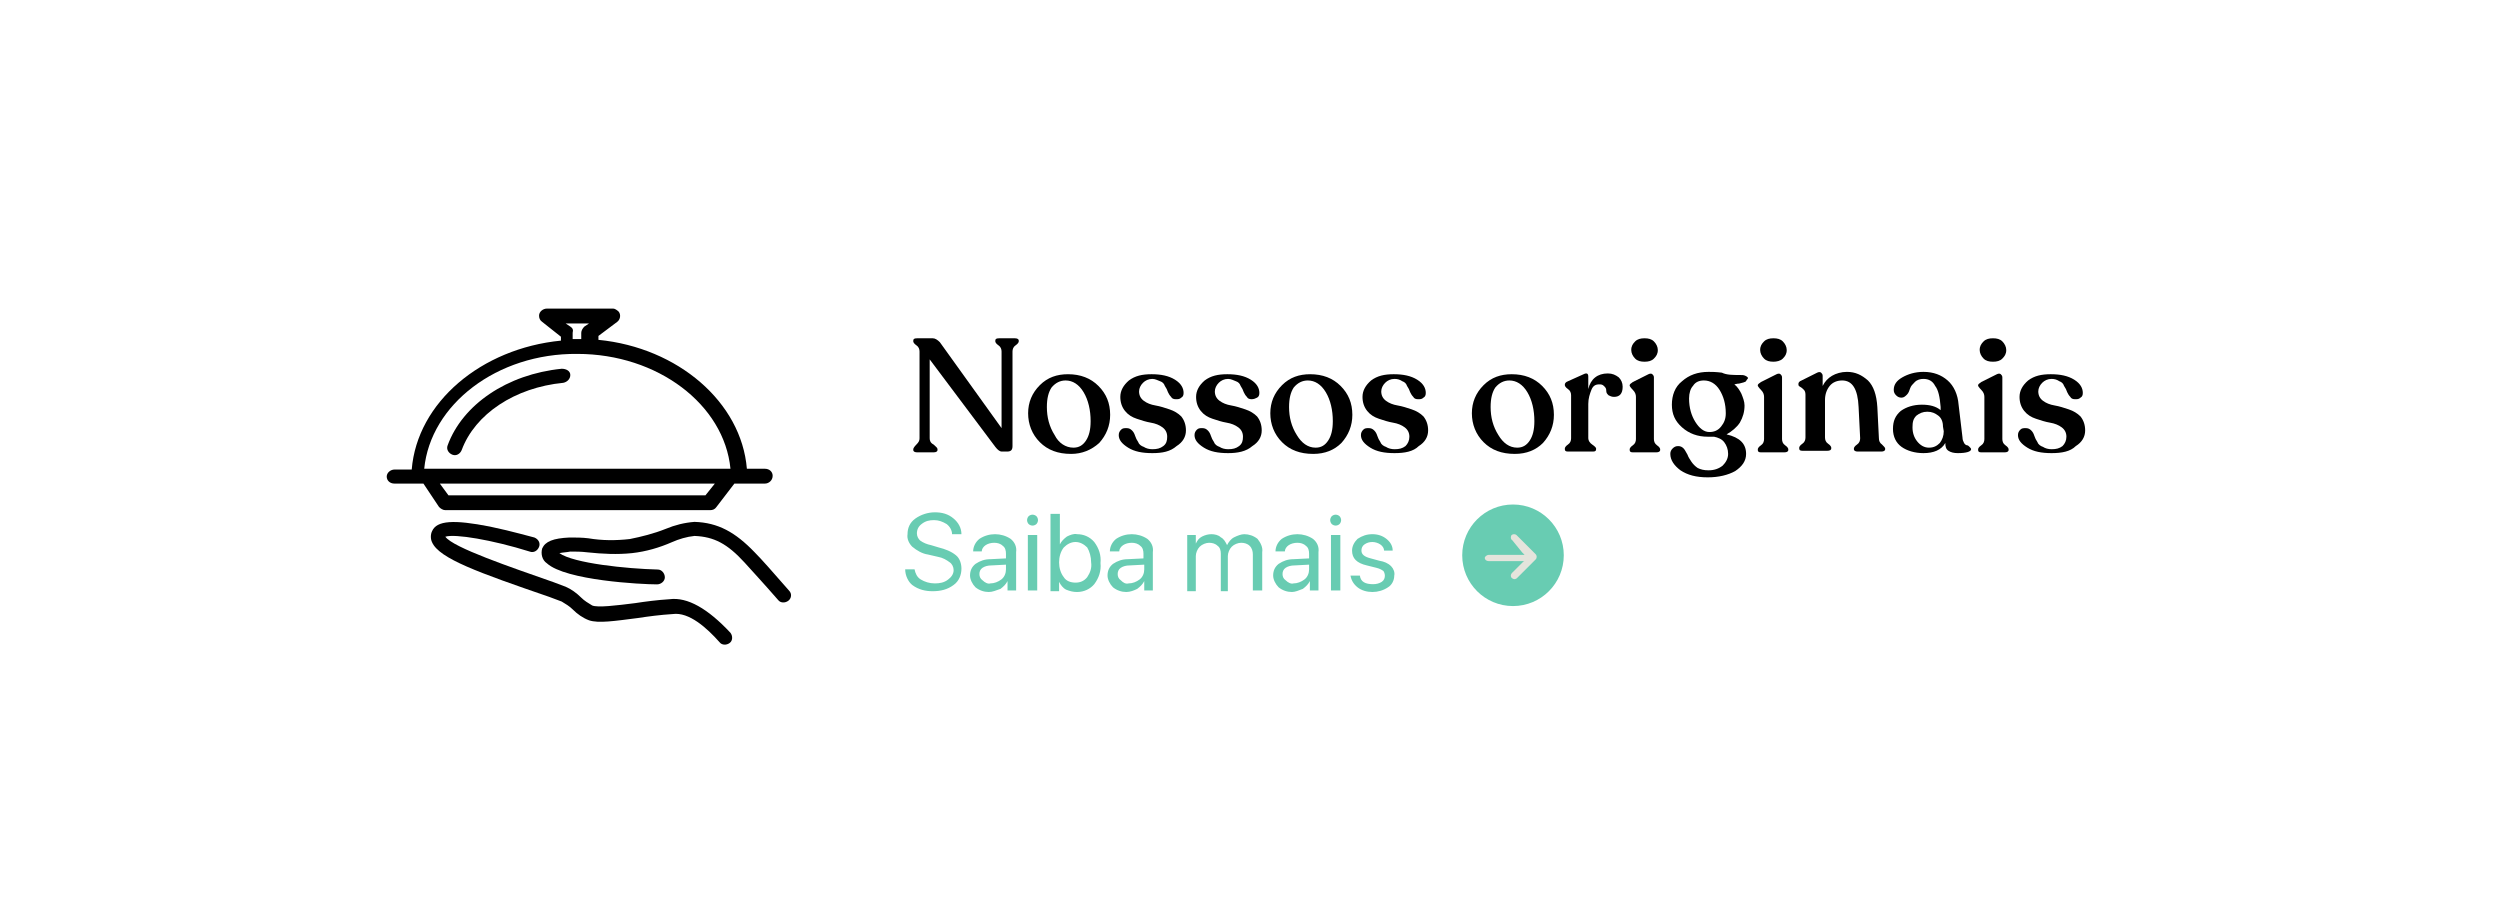 <?xml version="1.0" encoding="utf-8"?>
<!-- Generator: Adobe Illustrator 27.8.1, SVG Export Plug-In . SVG Version: 6.00 Build 0)  -->
<svg version="1.1" id="Camada_1" xmlns="http://www.w3.org/2000/svg" xmlns:xlink="http://www.w3.org/1999/xlink" x="0px" y="0px"
	 viewBox="0 0 320 115" style="enable-background:new 0 0 320 115;" xml:space="preserve">
<style type="text/css">
	.st0{fill:#68CCB2;}
	.st1{fill:#E4E4DC;}
</style>
<g id="Grupo_17938" transform="translate(-275.736 -869.424)">
	<path id="Caminho_24373" class="st0" d="M391.6,942.3h1.2c0.1,0.5,0.3,1,0.8,1.3c0.5,0.3,1.1,0.5,1.8,0.5c0.6,0,1.2-0.1,1.7-0.5
		c0.4-0.3,0.7-0.7,0.7-1.2c0-0.4-0.2-0.8-0.5-1c-0.4-0.3-0.9-0.6-1.5-0.7l-1.3-0.3c-0.7-0.1-1.4-0.5-2-1c-0.4-0.4-0.7-1-0.6-1.6
		c0-0.8,0.3-1.5,1-2c0.7-0.5,1.6-0.8,2.5-0.8c0.9,0,1.7,0.2,2.4,0.8c0.6,0.5,1,1.2,1,2h-1.2c0-0.5-0.3-1-0.7-1.3
		c-0.5-0.3-1-0.5-1.6-0.5c-0.6,0-1.1,0.1-1.6,0.5c-0.4,0.3-0.6,0.7-0.6,1.2c0,0.4,0.2,0.7,0.4,0.9c0.4,0.3,0.9,0.5,1.4,0.6l1,0.3
		c0.8,0.2,1.6,0.5,2.2,1c0.5,0.4,0.7,1.1,0.7,1.7c0,0.8-0.3,1.6-1,2.1c-0.8,0.6-1.7,0.8-2.7,0.8c-0.9,0-1.8-0.2-2.6-0.8
		C392,943.9,391.6,943.1,391.6,942.3L391.6,942.3z M402.5,944.1c0.5,0,1-0.2,1.4-0.5c0.4-0.3,0.6-0.8,0.6-1.3v-0.6l-1.9,0.1
		c-0.4,0-0.8,0.1-1.1,0.3c-0.3,0.2-0.4,0.5-0.4,0.8c0,0.3,0.1,0.6,0.4,0.8C401.8,944,402.2,944.2,402.5,944.1z M402.3,945.2
		c-0.6,0-1.2-0.2-1.7-0.6c-0.4-0.4-0.7-1-0.7-1.5c0-0.6,0.2-1.1,0.7-1.5c0.6-0.4,1.2-0.6,1.9-0.6l2-0.1v-0.6c0-0.4-0.1-0.8-0.4-1
		c-0.3-0.3-0.7-0.4-1.1-0.4c-0.4,0-0.8,0.1-1.1,0.3c-0.3,0.2-0.5,0.5-0.5,0.8h-1.1c0-0.6,0.3-1.2,0.8-1.6c0.6-0.4,1.3-0.6,2-0.6
		c0.7,0,1.4,0.2,2,0.6c0.5,0.4,0.8,1,0.7,1.7v4.9h-1.1v-1.2h0c-0.2,0.4-0.5,0.7-0.9,1C403.2,945,402.8,945.2,402.3,945.2z
		 M407.3,945v-7.1h1.2v7.1H407.3z M407.9,936.7c-0.2,0-0.4-0.1-0.5-0.2c-0.1-0.1-0.2-0.3-0.2-0.5c0-0.2,0.1-0.4,0.2-0.5
		c0.1-0.1,0.3-0.2,0.5-0.2c0.2,0,0.4,0.1,0.5,0.2c0.1,0.1,0.2,0.3,0.2,0.5c0,0.2-0.1,0.4-0.2,0.5
		C408.3,936.6,408.1,936.7,407.9,936.7L407.9,936.7z M413.6,945.2c-0.5,0-0.9-0.1-1.4-0.3c-0.4-0.2-0.7-0.6-0.9-1h0v1.2h-1.1v-9.9
		h1.2v3.9h0c0.2-0.4,0.5-0.7,0.9-1c0.4-0.2,0.9-0.4,1.3-0.3c0.8,0,1.6,0.3,2.2,1c0.6,0.8,0.9,1.7,0.8,2.7c0.1,1-0.2,1.9-0.8,2.7
		C415.3,944.8,414.5,945.2,413.6,945.2L413.6,945.2z M413.4,938.8c-0.6,0-1.1,0.3-1.5,0.7c-0.4,0.5-0.6,1.2-0.6,1.9
		c0,0.7,0.2,1.4,0.6,1.9c0.3,0.5,0.9,0.7,1.5,0.7c0.6,0,1.1-0.2,1.5-0.7c0.4-0.6,0.6-1.2,0.5-1.9c0-0.7-0.2-1.4-0.5-1.9
		C414.5,939.1,414,938.8,413.4,938.8z M420.2,944.1c0.5,0,1-0.2,1.4-0.5c0.4-0.3,0.6-0.8,0.6-1.3v-0.6l-1.9,0.1
		c-0.4,0-0.8,0.1-1.1,0.3c-0.3,0.2-0.4,0.5-0.4,0.8c0,0.3,0.1,0.6,0.4,0.8C419.5,944,419.8,944.2,420.2,944.1L420.2,944.1z
		 M419.9,945.2c-0.6,0-1.2-0.2-1.7-0.6c-0.4-0.4-0.7-1-0.7-1.5c0-0.6,0.2-1.1,0.7-1.5c0.6-0.4,1.2-0.6,1.9-0.6l2-0.1v-0.6
		c0-0.4-0.1-0.8-0.4-1c-0.3-0.3-0.7-0.4-1.1-0.4c-0.4,0-0.8,0.1-1.1,0.3c-0.3,0.2-0.5,0.5-0.5,0.8h-1.2c0-0.6,0.3-1.2,0.8-1.6
		c0.6-0.4,1.3-0.6,2-0.6c0.7,0,1.4,0.2,2,0.6c0.5,0.4,0.8,1,0.7,1.7v4.9h-1.1v-1.2h0c-0.2,0.4-0.5,0.7-0.9,1
		C420.9,945,420.4,945.2,419.9,945.2z M427.7,945v-7.1h1.1v1.1h0c0.2-0.4,0.4-0.7,0.8-0.9c0.4-0.2,0.8-0.3,1.2-0.3
		c0.4,0,0.9,0.1,1.2,0.4c0.4,0.2,0.6,0.6,0.8,1h0c0.2-0.4,0.5-0.8,0.9-1c0.4-0.2,0.9-0.4,1.3-0.4c0.6,0,1.2,0.2,1.7,0.6
		c0.4,0.5,0.7,1.1,0.6,1.7v4.9h-1.2v-4.6c0-0.4-0.1-0.8-0.4-1.1c-0.3-0.3-0.7-0.4-1.1-0.4c-0.4,0-0.9,0.2-1.2,0.5
		c-0.3,0.3-0.5,0.8-0.5,1.2v4.5H432v-4.8c0-0.4-0.1-0.8-0.4-1c-0.3-0.3-0.7-0.4-1.1-0.4c-0.4,0-0.9,0.2-1.2,0.5
		c-0.3,0.3-0.5,0.8-0.5,1.2v4.5H427.7z M441.3,944.1c0.5,0,1-0.2,1.4-0.5c0.4-0.3,0.6-0.8,0.6-1.3v-0.6l-1.9,0.1
		c-0.4,0-0.8,0.1-1.1,0.3c-0.3,0.2-0.4,0.5-0.4,0.8c0,0.3,0.1,0.6,0.4,0.8C440.6,944,441,944.2,441.3,944.1z M441.1,945.2
		c-0.6,0-1.2-0.2-1.7-0.6c-0.4-0.4-0.7-1-0.7-1.5c0-0.6,0.2-1.1,0.7-1.5c0.6-0.4,1.2-0.6,1.9-0.6l2-0.1v-0.6c0-0.4-0.1-0.8-0.4-1
		c-0.3-0.3-0.7-0.4-1.1-0.4c-0.4,0-0.8,0.1-1.1,0.3c-0.3,0.2-0.5,0.5-0.5,0.8H439c0-0.6,0.3-1.2,0.8-1.6c0.6-0.4,1.3-0.6,2-0.6
		c0.7,0,1.4,0.2,2,0.6c0.5,0.4,0.8,1,0.7,1.7v4.9h-1.1v-1.2h0c-0.2,0.4-0.5,0.7-0.9,1C442,945,441.5,945.2,441.1,945.2z M446.1,945
		v-7.1h1.2v7.1H446.1z M446.7,936.7c-0.2,0-0.4-0.1-0.5-0.2c-0.1-0.1-0.2-0.3-0.2-0.5c0-0.2,0.1-0.4,0.2-0.5
		c0.1-0.1,0.3-0.2,0.5-0.2c0.2,0,0.4,0.1,0.5,0.2c0.1,0.1,0.2,0.3,0.2,0.5c0,0.2-0.1,0.4-0.2,0.5
		C447.1,936.6,446.9,936.7,446.7,936.7z M448.8,939.9c0-0.6,0.3-1.1,0.7-1.5c0.6-0.4,1.2-0.6,1.9-0.6c0.7,0,1.3,0.2,1.8,0.6
		c0.5,0.4,0.8,0.9,0.8,1.5h-1.1c0-0.3-0.2-0.6-0.5-0.8c-0.3-0.2-0.7-0.3-1-0.3c-0.4,0-0.7,0.1-1,0.3c-0.3,0.2-0.4,0.5-0.4,0.8
		c0,0.5,0.4,0.8,1.2,1l1.1,0.3c0.6,0.1,1.1,0.3,1.5,0.7c0.3,0.3,0.5,0.8,0.4,1.2c0,0.6-0.3,1.2-0.8,1.5c-0.6,0.4-1.3,0.6-2,0.6
		c-0.7,0-1.4-0.2-1.9-0.6c-0.5-0.4-0.8-0.9-0.9-1.5h1.2c0.1,0.8,0.7,1.1,1.7,1.1c0.4,0,0.8-0.1,1.1-0.3c0.3-0.2,0.4-0.5,0.4-0.8
		c0-0.2-0.1-0.5-0.2-0.6c-0.3-0.2-0.5-0.3-0.9-0.4l-1.2-0.3C449.4,941.5,448.8,940.9,448.8,939.9L448.8,939.9z"/>
	<g id="Grupo_17937">
		<circle id="Elipse_1156" class="st0" cx="469.4" cy="940.5" r="6.5"/>
		<g id="arrow" transform="translate(457.585 943.647) rotate(180)">
			<g id="Grupo_4217">
				<path id="Caminho_14838" class="st1" d="M-8.7,2.4C-8.7,2.4-8.7,2.4-8.7,2.4l-4.7,0l0.1,0c0.1,0,0.2-0.1,0.3-0.2l1.3-1.3
					c0.2-0.2,0.2-0.4,0.1-0.6c-0.2-0.2-0.4-0.3-0.7-0.1c0,0,0,0,0,0l-2.4,2.4c-0.2,0.2-0.2,0.5,0,0.7l0,0l2.4,2.4
					c0.2,0.2,0.5,0.2,0.7,0c0,0,0,0,0,0c0.1-0.2,0.1-0.5-0.1-0.6L-13,3.5c-0.1-0.1-0.1-0.1-0.2-0.2l-0.1-0.1h4.6
					c0.2,0,0.5-0.2,0.5-0.4C-8.2,2.6-8.4,2.4-8.7,2.4C-8.7,2.4-8.7,2.4-8.7,2.4z"/>
			</g>
		</g>
	</g>
</g>
<g>
	<path d="M129.9,43.3c0.3,0,0.5,0.1,0.5,0.3v0.1c0,0.1-0.1,0.3-0.4,0.5s-0.4,0.5-0.4,0.8v12.1c0,0.5-0.2,0.7-0.7,0.7h-0.7
		c-0.2,0-0.5-0.2-0.8-0.6L119,46v10.1c0,0.3,0.1,0.6,0.5,0.8c0.3,0.3,0.5,0.4,0.5,0.6v0.1c0,0.2-0.2,0.3-0.5,0.3h-2.1
		c-0.3,0-0.5-0.1-0.5-0.3v-0.1c0-0.1,0.1-0.3,0.4-0.6s0.4-0.5,0.4-0.8V45c0-0.3-0.1-0.6-0.4-0.8s-0.4-0.4-0.4-0.5v-0.1
		c0-0.2,0.1-0.3,0.5-0.3h2c0.3,0,0.6,0.2,0.9,0.5l7.9,11V45c0-0.3-0.1-0.6-0.4-0.8s-0.4-0.4-0.4-0.5v-0.1c0-0.2,0.1-0.3,0.5-0.3
		H129.9z"/>
	<path d="M137.1,58.1c-1.7,0-3-0.5-4-1.5c-1-1-1.5-2.3-1.5-3.7c0-1.4,0.5-2.6,1.5-3.6c1-1,2.2-1.4,3.6-1.4c1.6,0,2.9,0.5,3.9,1.5
		s1.5,2.2,1.5,3.7c0,1.4-0.5,2.6-1.4,3.6C139.7,57.6,138.5,58.1,137.1,58.1z M137.4,57.3c0.7,0,1.2-0.3,1.6-0.9
		c0.4-0.6,0.6-1.4,0.6-2.5c0-1.4-0.3-2.7-0.9-3.7s-1.4-1.5-2.3-1.5c-0.7,0-1.3,0.3-1.8,0.9c-0.4,0.6-0.6,1.4-0.6,2.5
		c0,1.3,0.3,2.5,1,3.6C135.5,56.7,136.4,57.3,137.4,57.3z"/>
	<path d="M147.5,58c-1.3,0-2.3-0.2-3.1-0.7c-0.8-0.5-1.2-1-1.2-1.6c0-0.3,0.1-0.5,0.3-0.7c0.2-0.2,0.4-0.2,0.7-0.2
		c0.3,0,0.5,0.1,0.7,0.3c0.2,0.2,0.3,0.4,0.4,0.7c0.1,0.3,0.2,0.5,0.4,0.8c0.1,0.3,0.4,0.5,0.7,0.6c0.3,0.2,0.7,0.3,1.1,0.3
		c0.6,0,1-0.1,1.4-0.4s0.5-0.7,0.5-1.2s-0.2-0.9-0.6-1.2c-0.4-0.3-0.9-0.5-1.5-0.6c-0.6-0.1-1.2-0.3-1.8-0.5c-0.6-0.2-1.1-0.5-1.5-1
		c-0.4-0.5-0.6-1.1-0.6-1.8c0-0.8,0.4-1.5,1.1-2.1c0.8-0.6,1.7-0.8,2.9-0.8c1.2,0,2.2,0.2,3,0.7s1.1,1.1,1.1,1.7
		c0,0.3-0.1,0.5-0.3,0.6c-0.2,0.2-0.4,0.2-0.7,0.2c-0.3,0-0.5-0.1-0.6-0.3c-0.2-0.2-0.3-0.4-0.4-0.6c-0.1-0.3-0.2-0.5-0.4-0.8
		c-0.1-0.3-0.3-0.5-0.6-0.6s-0.6-0.3-1-0.3c-0.5,0-0.9,0.2-1.2,0.5c-0.3,0.3-0.5,0.7-0.5,1.1c0,0.5,0.2,0.9,0.6,1.2
		c0.4,0.3,0.9,0.5,1.5,0.6c0.6,0.1,1.2,0.3,1.8,0.5c0.6,0.2,1.1,0.5,1.5,0.9c0.4,0.5,0.6,1.1,0.6,1.8c0,0.8-0.4,1.5-1.2,2
		C149.8,57.8,148.8,58,147.5,58z"/>
	<path d="M157.2,58c-1.3,0-2.3-0.2-3.1-0.7c-0.8-0.5-1.2-1-1.2-1.6c0-0.3,0.1-0.5,0.3-0.7c0.2-0.2,0.4-0.2,0.7-0.2
		c0.3,0,0.5,0.1,0.7,0.3c0.2,0.2,0.3,0.4,0.4,0.7c0.1,0.3,0.2,0.5,0.4,0.8c0.1,0.3,0.4,0.5,0.7,0.6c0.3,0.2,0.7,0.3,1.1,0.3
		c0.6,0,1-0.1,1.4-0.4s0.5-0.7,0.5-1.2s-0.2-0.9-0.6-1.2c-0.4-0.3-0.9-0.5-1.5-0.6c-0.6-0.1-1.2-0.3-1.8-0.5c-0.6-0.2-1.1-0.5-1.5-1
		c-0.4-0.5-0.6-1.1-0.6-1.8c0-0.8,0.4-1.5,1.1-2.1c0.8-0.6,1.7-0.8,2.9-0.8c1.2,0,2.2,0.2,3,0.7c0.8,0.5,1.1,1.1,1.1,1.7
		c0,0.3-0.1,0.5-0.3,0.6s-0.4,0.2-0.7,0.2c-0.3,0-0.5-0.1-0.6-0.3c-0.2-0.2-0.3-0.4-0.4-0.6c-0.1-0.3-0.2-0.5-0.4-0.8
		c-0.1-0.3-0.3-0.5-0.6-0.6s-0.6-0.3-1-0.3c-0.5,0-0.9,0.2-1.2,0.5c-0.3,0.3-0.5,0.7-0.5,1.1c0,0.5,0.2,0.9,0.6,1.2
		c0.4,0.3,0.9,0.5,1.5,0.6c0.6,0.1,1.2,0.3,1.8,0.5c0.6,0.2,1.1,0.5,1.5,0.9c0.4,0.5,0.6,1.1,0.6,1.8c0,0.8-0.4,1.5-1.2,2
		C159.5,57.8,158.4,58,157.2,58z"/>
	<path d="M168.1,58.1c-1.7,0-3-0.5-4-1.5c-1-1-1.5-2.3-1.5-3.7c0-1.4,0.5-2.6,1.5-3.6c1-1,2.2-1.4,3.6-1.4c1.6,0,2.9,0.5,3.9,1.5
		s1.5,2.2,1.5,3.7c0,1.4-0.5,2.6-1.4,3.6C170.8,57.6,169.6,58.1,168.1,58.1z M168.4,57.3c0.7,0,1.2-0.3,1.6-0.9
		c0.4-0.6,0.6-1.4,0.6-2.5c0-1.4-0.3-2.7-0.9-3.7s-1.4-1.5-2.3-1.5c-0.7,0-1.3,0.3-1.8,0.9c-0.4,0.6-0.6,1.4-0.6,2.5
		c0,1.3,0.3,2.5,1,3.6C166.6,56.7,167.4,57.3,168.4,57.3z"/>
	<path d="M178.5,58c-1.3,0-2.3-0.2-3.1-0.7c-0.8-0.5-1.2-1-1.2-1.6c0-0.3,0.1-0.5,0.3-0.7s0.4-0.2,0.7-0.2c0.3,0,0.5,0.1,0.7,0.3
		c0.2,0.2,0.3,0.4,0.4,0.7c0.1,0.3,0.2,0.5,0.4,0.8c0.1,0.3,0.4,0.5,0.7,0.6c0.3,0.2,0.7,0.3,1.1,0.3c0.6,0,1-0.1,1.4-0.4
		c0.3-0.3,0.5-0.7,0.5-1.2s-0.2-0.9-0.6-1.2s-0.9-0.5-1.5-0.6c-0.6-0.1-1.2-0.3-1.8-0.5s-1.1-0.5-1.5-1c-0.4-0.5-0.6-1.1-0.6-1.8
		c0-0.8,0.4-1.5,1.1-2.1c0.8-0.6,1.7-0.8,2.9-0.8c1.2,0,2.2,0.2,3,0.7c0.8,0.5,1.1,1.1,1.1,1.7c0,0.3-0.1,0.5-0.3,0.6
		c-0.2,0.2-0.4,0.2-0.7,0.2c-0.3,0-0.5-0.1-0.6-0.3c-0.2-0.2-0.3-0.4-0.4-0.6c-0.1-0.3-0.2-0.5-0.4-0.8c-0.1-0.3-0.3-0.5-0.6-0.6
		c-0.3-0.2-0.6-0.3-1-0.3c-0.5,0-0.9,0.2-1.2,0.5c-0.3,0.3-0.5,0.7-0.5,1.1c0,0.5,0.2,0.9,0.6,1.2c0.4,0.3,0.9,0.5,1.5,0.6
		c0.6,0.1,1.2,0.3,1.8,0.5s1.1,0.5,1.5,0.9c0.4,0.5,0.6,1.1,0.6,1.8c0,0.8-0.4,1.5-1.2,2C180.9,57.8,179.8,58,178.5,58z"/>
	<path d="M193.9,58.1c-1.7,0-3-0.5-4-1.5c-1-1-1.5-2.3-1.5-3.7c0-1.4,0.5-2.6,1.5-3.6c1-1,2.2-1.4,3.6-1.4c1.6,0,2.9,0.5,3.9,1.5
		c1,1,1.5,2.2,1.5,3.7c0,1.4-0.5,2.6-1.4,3.6C196.6,57.6,195.4,58.1,193.9,58.1z M194.2,57.3c0.7,0,1.2-0.3,1.6-0.9
		c0.4-0.6,0.6-1.4,0.6-2.5c0-1.4-0.3-2.7-0.9-3.7c-0.6-1-1.4-1.5-2.3-1.5c-0.7,0-1.3,0.3-1.8,0.9c-0.4,0.6-0.6,1.4-0.6,2.5
		c0,1.3,0.3,2.5,1,3.6C192.4,56.7,193.2,57.3,194.2,57.3z"/>
	<path d="M205.8,47.8c0.6,0,1,0.2,1.4,0.5c0.3,0.3,0.5,0.7,0.5,1.2c0,0.9-0.4,1.3-1.1,1.3c-0.3,0-0.5-0.1-0.7-0.2
		c-0.2-0.2-0.3-0.3-0.3-0.6s-0.1-0.4-0.3-0.6c-0.2-0.2-0.4-0.2-0.6-0.2c-0.5,0-0.8,0.2-1,0.7c-0.2,0.5-0.4,1.1-0.4,1.8v4.4
		c0,0.3,0.2,0.6,0.5,0.8c0.3,0.2,0.5,0.4,0.5,0.5v0.1c0,0.2-0.1,0.3-0.4,0.3h-3.2c-0.3,0-0.4-0.1-0.4-0.3v-0.1
		c0-0.1,0.1-0.3,0.4-0.5c0.3-0.2,0.4-0.5,0.4-0.8v-5.5c0-0.3-0.1-0.6-0.4-0.8c-0.3-0.2-0.4-0.4-0.4-0.5v-0.1c0-0.1,0.1-0.3,0.4-0.4
		l2-0.9c0.4-0.2,0.6-0.1,0.6,0.3v1.6C203.6,48.5,204.5,47.8,205.8,47.8z"/>
	<path d="M209,57.9c-0.3,0-0.4-0.1-0.4-0.3v-0.1c0-0.1,0.1-0.3,0.4-0.5c0.3-0.2,0.4-0.5,0.4-0.8v-5.4c0-0.3-0.1-0.6-0.4-0.9
		c-0.3-0.3-0.4-0.5-0.4-0.5v-0.1c0-0.1,0.1-0.2,0.4-0.4l2-1c0.2-0.1,0.4-0.1,0.5,0s0.2,0.2,0.2,0.4v7.9c0,0.3,0.1,0.6,0.4,0.8
		s0.4,0.4,0.4,0.5v0.1c0,0.2-0.2,0.3-0.5,0.3H209z M210.5,46.3c-0.5,0-0.9-0.1-1.2-0.4c-0.3-0.3-0.5-0.7-0.5-1.1
		c0-0.5,0.2-0.8,0.5-1.1c0.3-0.3,0.7-0.4,1.2-0.4c0.5,0,0.9,0.1,1.2,0.4s0.5,0.7,0.5,1.1c0,0.5-0.2,0.8-0.5,1.1S211,46.3,210.5,46.3
		z"/>
	<path d="M222.7,48c0.3,0,0.5,0,0.7,0.1c0.2,0.1,0.2,0.1,0.3,0.2s0,0.2-0.1,0.3c-0.1,0.2-0.2,0.3-0.3,0.3c-0.2,0.1-0.4,0.1-0.7,0.2
		c-0.3,0-0.5,0.1-0.6,0.1c0.4,0.3,0.7,0.8,0.9,1.2c0.2,0.5,0.4,1,0.4,1.5c0,0.8-0.2,1.5-0.6,2.2c-0.4,0.6-1,1.1-1.7,1.5
		c1.7,0.4,2.5,1.2,2.5,2.5c0,0.9-0.5,1.6-1.4,2.2c-0.9,0.5-2.1,0.8-3.5,0.8c-1.5,0-2.6-0.3-3.5-0.9c-0.8-0.6-1.3-1.3-1.3-2.1
		c0-0.3,0.1-0.5,0.3-0.7c0.2-0.2,0.4-0.3,0.7-0.3c0.3,0,0.5,0.1,0.7,0.3c0.2,0.2,0.3,0.5,0.5,0.8c0.1,0.3,0.3,0.6,0.5,0.9
		c0.2,0.3,0.5,0.6,0.8,0.8c0.4,0.2,0.8,0.3,1.4,0.3c0.7,0,1.3-0.2,1.8-0.6c0.4-0.4,0.7-0.9,0.7-1.5c0-0.6-0.2-1.1-0.5-1.5
		s-0.8-0.6-1.3-0.7c-0.3,0-0.6,0-0.8,0c-1.3,0-2.4-0.4-3.3-1.2c-0.9-0.8-1.3-1.7-1.3-2.9c0-1.2,0.4-2.3,1.3-3c0.9-0.8,2-1.2,3.4-1.2
		c0.4,0,0.9,0,1.7,0.1C221,48,221.8,48,222.7,48z M216.2,51c0,1.2,0.3,2.2,0.8,3c0.5,0.8,1.1,1.3,1.8,1.3c0.6,0,1.1-0.2,1.5-0.7
		c0.4-0.5,0.6-1,0.6-1.7c0-1.2-0.3-2.2-0.8-3c-0.5-0.8-1.2-1.2-2-1.2c-0.6,0-1.1,0.2-1.4,0.7C216.4,49.7,216.2,50.3,216.2,51z"/>
	<path d="M225.4,57.9c-0.3,0-0.4-0.1-0.4-0.3v-0.1c0-0.1,0.1-0.3,0.4-0.5c0.3-0.2,0.4-0.5,0.4-0.8v-5.4c0-0.3-0.1-0.6-0.4-0.9
		c-0.3-0.3-0.4-0.5-0.4-0.5v-0.1c0-0.1,0.1-0.2,0.4-0.4l2-1c0.2-0.1,0.4-0.1,0.5,0s0.2,0.2,0.2,0.4v7.9c0,0.3,0.1,0.6,0.4,0.8
		s0.4,0.4,0.4,0.5v0.1c0,0.2-0.2,0.3-0.5,0.3H225.4z M227,46.3c-0.5,0-0.9-0.1-1.2-0.4c-0.3-0.3-0.5-0.7-0.5-1.1
		c0-0.5,0.2-0.8,0.5-1.1c0.3-0.3,0.7-0.4,1.2-0.4c0.5,0,0.9,0.1,1.2,0.4s0.5,0.7,0.5,1.1c0,0.5-0.2,0.8-0.5,1.1S227.4,46.3,227,46.3
		z"/>
	<path d="M240.5,56.1c0,0.3,0.1,0.6,0.4,0.8c0.2,0.2,0.4,0.4,0.4,0.5v0.1c0,0.2-0.2,0.3-0.5,0.3h-3c-0.3,0-0.5-0.1-0.5-0.3v-0.1
		c0-0.1,0.1-0.3,0.4-0.5c0.3-0.2,0.4-0.5,0.4-0.8l-0.2-4c-0.1-2.3-0.8-3.4-2.1-3.4c-0.6,0-1.2,0.2-1.6,0.7s-0.6,1.1-0.6,1.8v4.8
		c0,0.3,0.1,0.6,0.4,0.8c0.3,0.2,0.4,0.4,0.4,0.5v0.1c0,0.2-0.2,0.3-0.5,0.3h-3.2c-0.3,0-0.4-0.1-0.4-0.3v-0.1
		c0-0.1,0.1-0.3,0.4-0.5c0.3-0.2,0.4-0.5,0.4-0.8v-5.5c0-0.3-0.1-0.5-0.2-0.6c-0.2-0.2-0.3-0.3-0.5-0.4c-0.2-0.1-0.2-0.2-0.2-0.3
		v-0.1c0-0.1,0.1-0.3,0.4-0.4l2-1c0.2-0.1,0.4-0.1,0.5,0s0.2,0.2,0.2,0.4v1.3c0.3-0.6,0.7-1,1.2-1.3c0.5-0.3,1.2-0.5,1.9-0.5
		c1.1,0,1.9,0.4,2.7,1.1c0.7,0.7,1.1,1.8,1.2,3.4L240.5,56.1z"/>
	<path d="M251.2,56c0,0.3,0.1,0.5,0.2,0.7c0.1,0.2,0.3,0.3,0.4,0.3s0.2,0.1,0.3,0.2s0.2,0.2,0.2,0.3c0,0.3-0.6,0.5-1.7,0.5
		c-0.5,0-0.9-0.1-1.2-0.3c-0.3-0.2-0.4-0.5-0.4-1c-0.5,0.9-1.5,1.3-2.8,1.3c-1.1,0-2.1-0.3-2.8-0.8c-0.7-0.5-1.1-1.3-1.1-2.3
		c0-1,0.3-1.7,1-2.3c0.7-0.5,1.6-0.8,2.7-0.8c1,0,1.8,0.2,2.4,0.7l0-0.4c-0.1-1.3-0.3-2.2-0.7-2.7c-0.3-0.6-0.8-0.9-1.5-0.9
		c-0.4,0-0.8,0.1-1.1,0.4c-0.3,0.3-0.5,0.5-0.6,0.8s-0.2,0.6-0.4,0.8s-0.4,0.4-0.7,0.4c-0.3,0-0.5-0.1-0.7-0.3
		c-0.2-0.2-0.3-0.4-0.3-0.7c0-0.7,0.4-1.2,1.1-1.6c0.7-0.4,1.6-0.7,2.7-0.7c1.3,0,2.3,0.4,3.1,1.1s1.3,1.8,1.4,3.1L251.2,56z
		 M246.9,57.3c0.6,0,1-0.2,1.4-0.6c0.3-0.4,0.5-0.9,0.5-1.5l-0.1-0.6c0-0.6-0.2-1.1-0.6-1.4c-0.4-0.3-0.8-0.5-1.4-0.5
		c-0.6,0-1,0.2-1.4,0.5c-0.4,0.4-0.5,0.8-0.5,1.5c0,0.7,0.2,1.3,0.6,1.8C245.8,57,246.3,57.3,246.9,57.3z"/>
	<path d="M253.6,57.9c-0.3,0-0.4-0.1-0.4-0.3v-0.1c0-0.1,0.1-0.3,0.4-0.5c0.3-0.2,0.4-0.5,0.4-0.8v-5.4c0-0.3-0.1-0.6-0.4-0.9
		c-0.3-0.3-0.4-0.5-0.4-0.5v-0.1c0-0.1,0.1-0.2,0.4-0.4l2-1c0.2-0.1,0.4-0.1,0.5,0s0.2,0.2,0.2,0.4v7.9c0,0.3,0.1,0.6,0.4,0.8
		s0.4,0.4,0.4,0.5v0.1c0,0.2-0.2,0.3-0.5,0.3H253.6z M255.1,46.3c-0.5,0-0.9-0.1-1.2-0.4c-0.3-0.3-0.5-0.7-0.5-1.1
		c0-0.5,0.2-0.8,0.5-1.1c0.3-0.3,0.7-0.4,1.2-0.4c0.5,0,0.9,0.1,1.2,0.4s0.5,0.7,0.5,1.1c0,0.5-0.2,0.8-0.5,1.1
		S255.6,46.3,255.1,46.3z"/>
	<path d="M262.6,58c-1.3,0-2.3-0.2-3.1-0.7c-0.8-0.5-1.2-1-1.2-1.6c0-0.3,0.1-0.5,0.3-0.7s0.4-0.2,0.7-0.2c0.3,0,0.5,0.1,0.7,0.3
		c0.2,0.2,0.3,0.4,0.4,0.7c0.1,0.3,0.2,0.5,0.4,0.8c0.1,0.3,0.4,0.5,0.7,0.6c0.3,0.2,0.7,0.3,1.1,0.3c0.6,0,1-0.1,1.4-0.4
		c0.3-0.3,0.5-0.7,0.5-1.2s-0.2-0.9-0.6-1.2s-0.9-0.5-1.5-0.6c-0.6-0.1-1.2-0.3-1.8-0.5s-1.1-0.5-1.5-1c-0.4-0.5-0.6-1.1-0.6-1.8
		c0-0.8,0.4-1.5,1.1-2.1c0.8-0.6,1.7-0.8,2.9-0.8c1.2,0,2.2,0.2,3,0.7c0.8,0.5,1.1,1.1,1.1,1.7c0,0.3-0.1,0.5-0.3,0.6
		c-0.2,0.2-0.4,0.2-0.7,0.2c-0.3,0-0.5-0.1-0.6-0.3c-0.2-0.2-0.3-0.4-0.4-0.6c-0.1-0.3-0.2-0.5-0.4-0.8c-0.1-0.3-0.3-0.5-0.6-0.6
		c-0.3-0.2-0.6-0.3-1-0.3c-0.5,0-0.9,0.2-1.2,0.5c-0.3,0.3-0.5,0.7-0.5,1.1c0,0.5,0.2,0.9,0.6,1.2c0.4,0.3,0.9,0.5,1.5,0.6
		c0.6,0.1,1.2,0.3,1.8,0.5s1.1,0.5,1.5,0.9c0.4,0.5,0.6,1.1,0.6,1.8c0,0.8-0.4,1.5-1.2,2C265,57.8,263.9,58,262.6,58z"/>
</g>
<g id="Grupo_17762" transform="translate(-315.5 -91)">
	<path id="Caminho_24319" d="M401.2,167.7c-1.6,0.1-3.1,0.3-4.4,0.5c-2.4,0.3-4.8,0.6-5.5,0.3c-0.5-0.3-1-0.6-1.4-1
		c-0.6-0.6-1.3-1.1-2-1.4l-1.6-0.6c-5.4-1.9-12.8-4.4-13.8-5.8c1.2-0.4,6,0.4,10.8,1.9c0.5,0.2,1-0.1,1.2-0.6c0.2-0.5-0.1-1-0.6-1.2
		c-0.1,0-2.8-0.8-5.7-1.4c-4.6-0.9-6.8-0.8-7.4,0.6c-0.2,0.4-0.2,1,0,1.4c0.9,2.1,6,3.9,15,7l1.6,0.6c0.5,0.3,1,0.6,1.4,1
		c0.6,0.6,1.3,1.1,2.1,1.4c1.2,0.4,3.2,0.1,6.3-0.3c1.3-0.2,2.8-0.4,4.4-0.5c2.1-0.3,4.4,1.8,6,3.6c0.3,0.4,0.9,0.4,1.3,0.1
		c0.4-0.3,0.4-0.9,0.1-1.3l0,0C406.1,168.9,403.5,167.4,401.2,167.7z"/>
	<path id="Caminho_24320" d="M416.5,166.6c-2.1-2.4-3.5-4-4.4-4.9c-2.5-2.6-4.7-3.8-7.7-3.9c-1.3,0.1-2.5,0.4-3.7,0.9
		c-1.5,0.6-3.1,1-4.6,1.3c-1.8,0.2-3.5,0.2-5.3-0.1c-0.8-0.1-1.6-0.1-2.4-0.1c-2.1,0.1-3.1,0.5-3.5,1.4c-0.2,0.7,0,1.5,0.6,1.9
		c2.4,2.2,12.1,2.7,14.1,2.7c0.5,0,1-0.4,1-0.9s-0.4-1-0.9-1l0,0c-4-0.1-10.8-0.8-12.6-2.1c0.5-0.1,0.9-0.1,1.4-0.2
		c0.7,0,1.4,0,2.2,0.1c1.9,0.2,3.8,0.3,5.7,0.1c1.8-0.2,3.5-0.7,5.1-1.4c0.9-0.4,1.9-0.7,2.9-0.8c2.5,0.1,4.2,1,6.4,3.4
		c0.8,0.9,2.3,2.5,4.3,4.8c0.3,0.4,0.9,0.4,1.3,0.1S416.9,167,416.5,166.6L416.5,166.6L416.5,166.6z"/>
	<path id="Caminho_24321" d="M371.7,155.9c0.2,0.2,0.5,0.4,0.8,0.4h33.9c0.3,0,0.6-0.1,0.8-0.4l2.3-3h3.9c0.5,0,1-0.4,1-1
		c0-0.5-0.4-0.9-1-0.9l0,0h-2.3c-0.7-8.5-8.8-15.5-19-16.5V134l2.4-1.8c0.4-0.3,0.5-0.9,0.2-1.3c-0.2-0.2-0.5-0.4-0.7-0.4h-8.5
		c-0.5,0-1,0.4-1,0.9c0,0.3,0.1,0.6,0.4,0.8l2.4,1.9v0.5c-10.2,1-18.4,7.9-19.1,16.5h-2.2c-0.5,0-1,0.4-1,0.9s0.4,0.9,1,0.9h3.7
		L371.7,155.9z M405.8,154.4h-32.9l-1.1-1.5H407L405.8,154.4z M388.5,132.8l-0.6-0.4h3l-0.6,0.4c-0.2,0.2-0.4,0.5-0.4,0.8v0.8
		c-0.2,0-0.4,0-0.6,0c-0.2,0-0.3,0-0.5,0v-0.8C388.9,133.2,388.8,133,388.5,132.8L388.5,132.8z M389.4,136.3
		c10.3,0,18.8,6.5,19.6,14.7h-39.2C370.6,142.8,379.1,136.2,389.4,136.3L389.4,136.3z"/>
	<path id="Caminho_24322" d="M387.4,138.2c-7,0.7-12.7,4.6-14.6,9.8c-0.2,0.5,0.1,1,0.6,1.2c0.5,0.2,1-0.1,1.2-0.6
		c1.7-4.6,6.8-8,13-8.6c0.5-0.1,0.9-0.5,0.9-1S388,138.2,387.4,138.2L387.4,138.2z"/>
</g>
</svg>
